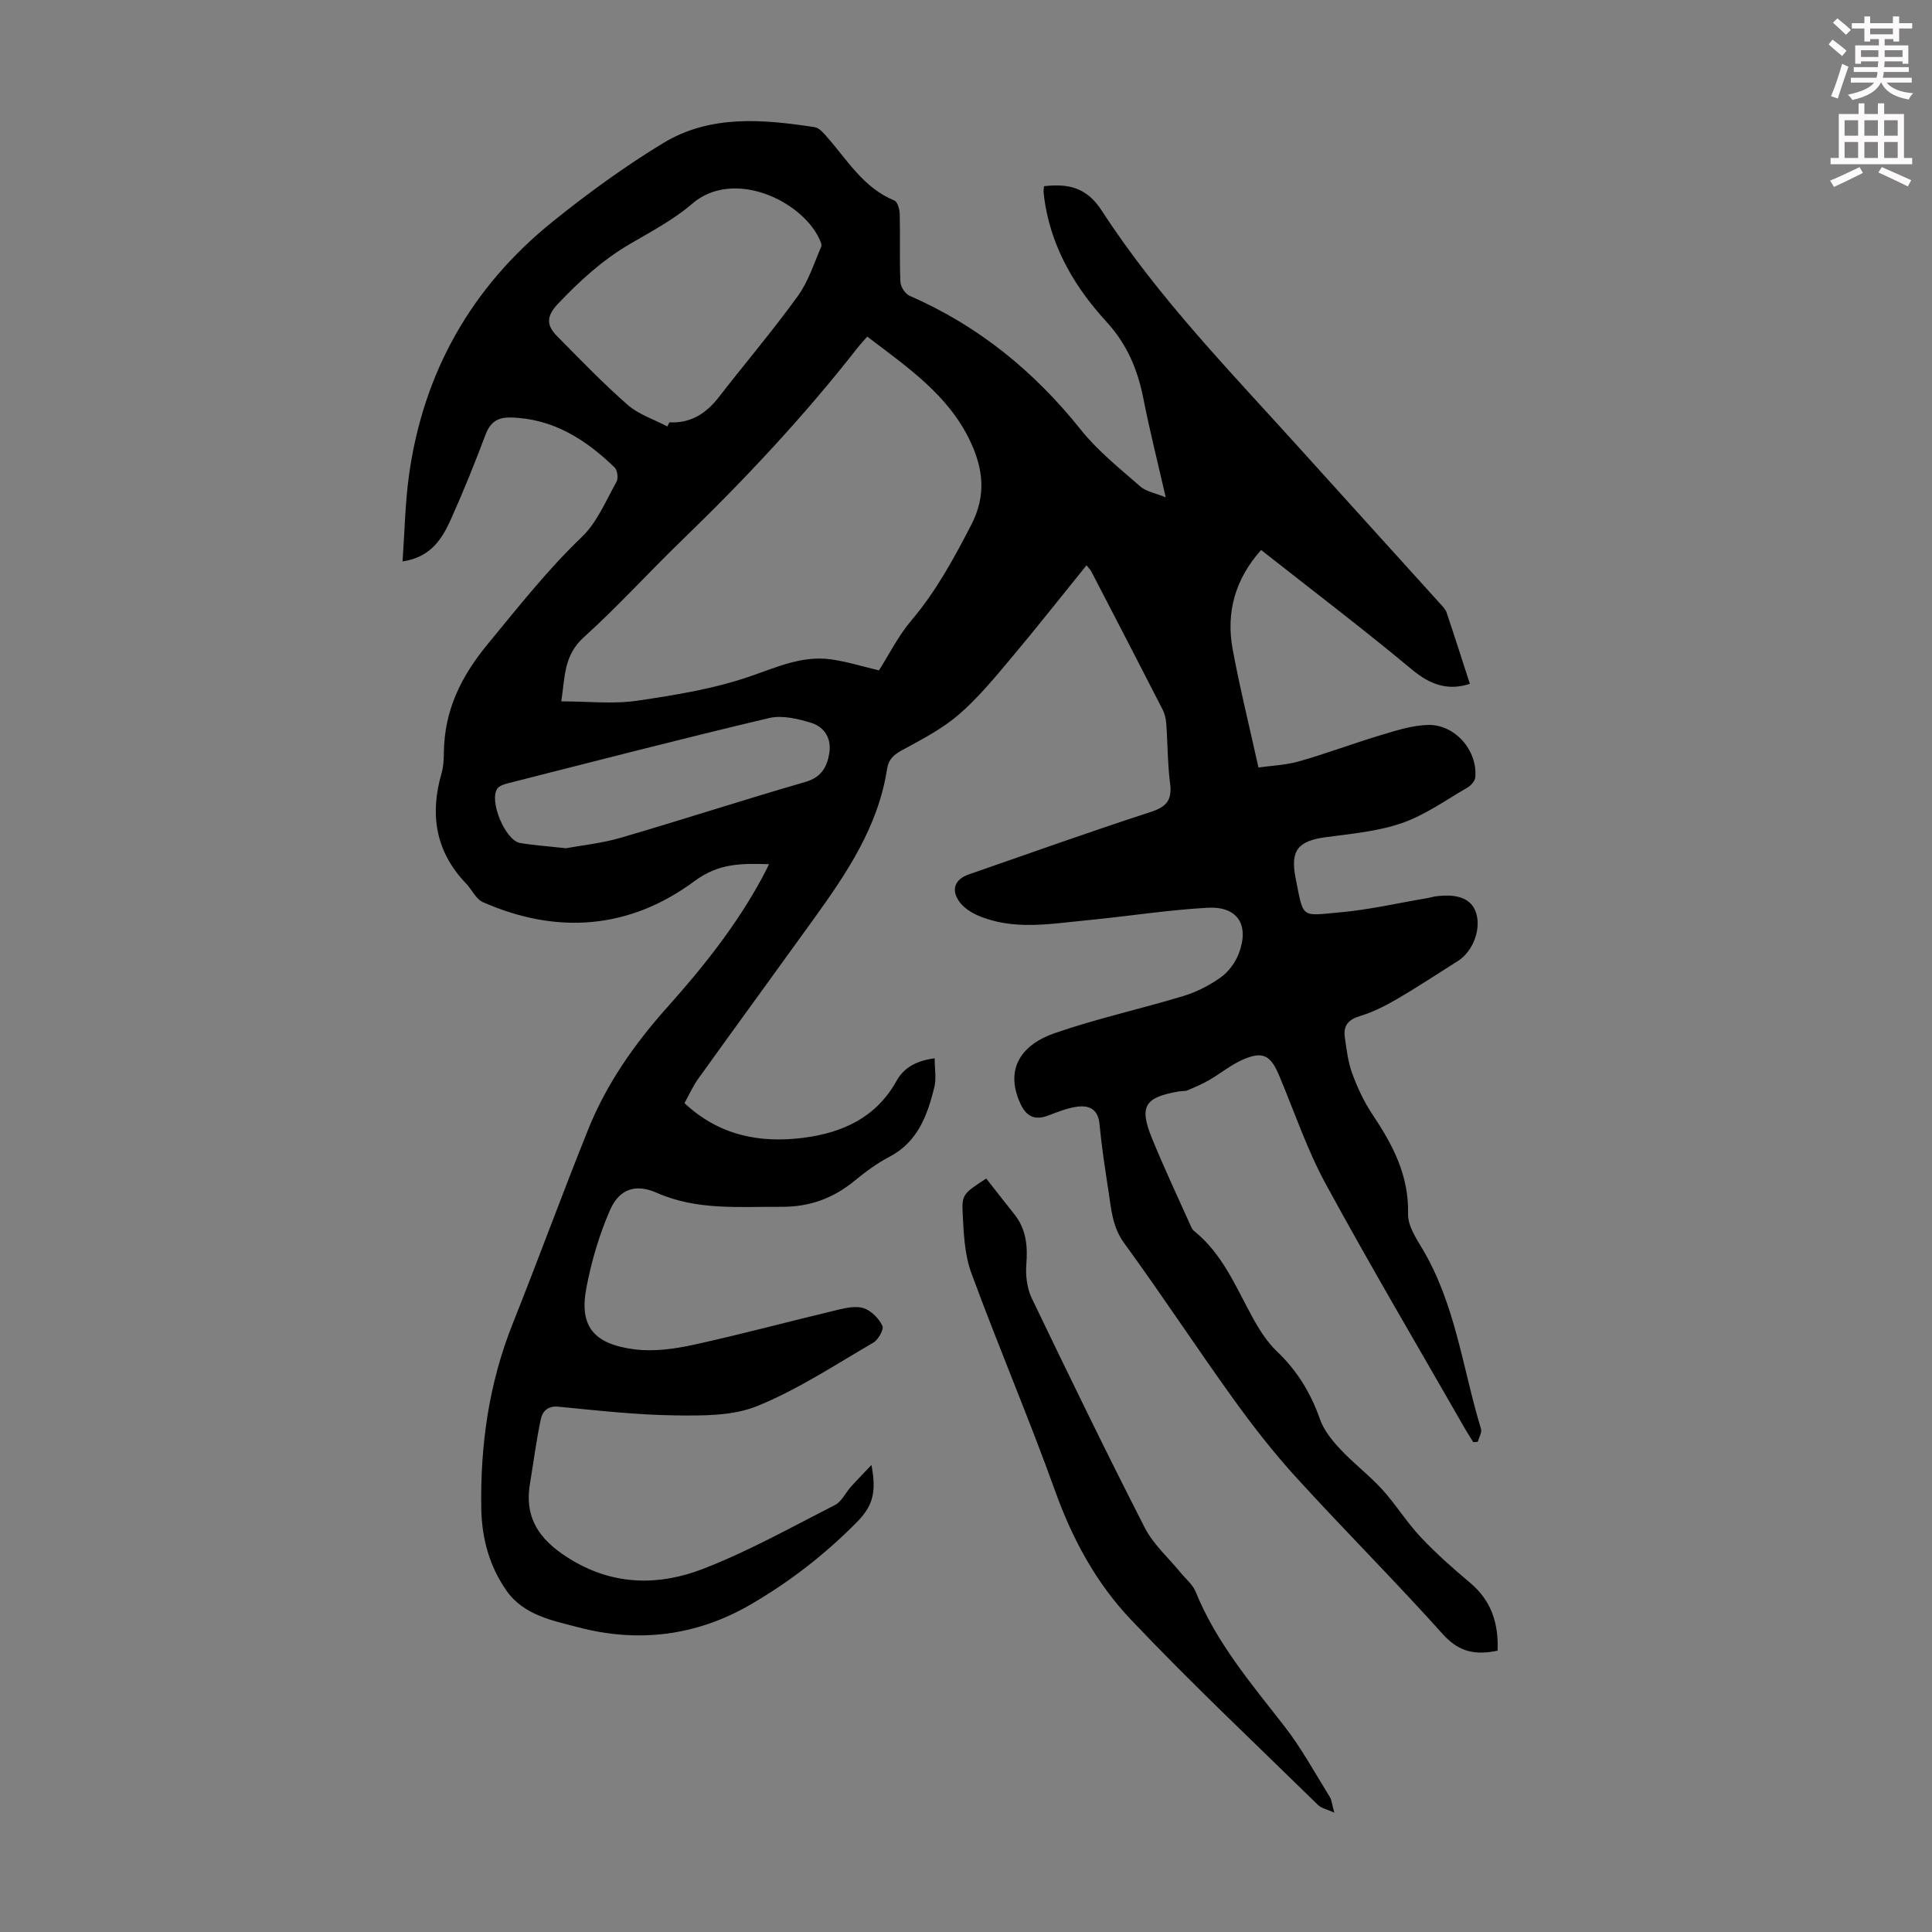 <svg enable-background="new 0 0 400 400" viewBox="0 0 400 400" xmlns="http://www.w3.org/2000/svg"><rect x="0" y="0" width="400" height="400" fill="#808080" stroke="none"/><path d="m378.6 9.2.8-1c.9.7 1.9 1.4 2.9 2.3l-.9 1.1c-1.1-.9-2-1.7-2.8-2.4zm.5 10.7c.9-2.1 1.6-4.3 2.3-6.7.4.2.8.4 1.3.6-.7 2.1-1.5 4.3-2.2 6.6zm.4-15.2.9-.9c1 .8 2 1.6 2.8 2.4l-1 1c-1-.9-1.9-1.8-2.7-2.5zm12.5-1.3h1.2v1.4h2.7v1.1h-2.7v2.7h-1.2v-.5h-1.8v1.3h4.9v3.8h-1.2v-.5h-3.7c0 .4-.1.9-.1 1.2h5.1v1h-5.2c0 .5-.1.9-.2 1.2h6v1h-5.2c1.1 1.3 2.9 2 5.5 2.2-.4.4-.7.8-.9 1.3-2.9-.5-4.8-1.6-5.7-3.5h-.1c-.8 1.7-2.7 2.9-5.9 3.6-.2-.4-.6-.8-.9-1.1 2.8-.6 4.6-1.4 5.4-2.5h-4.8v-1h5.3c.1-.3.2-.7.2-1.2h-4.9v-1h5c0-.4 0-.8.1-1.2h-3.6v.5h-1.2v-3.8h4.9v-1.3h-1.8v.5h-1.2v-2.7h-2.6v-1.1h2.6v-1.4h1.2v1.4h4.7v-1.4zm-6.7 8.4h3.6c0-.4 0-.9 0-1.4h-3.6zm1.9-4.7h4.7v-1.2h-4.7zm6.7 3.3h-3.7v1.4h3.7z" fill="#fcfafa"/><path d="m384.7 21.4h1.3v2.2h2.8v-2.2h1.3v2.2h4.1v9.1h1.7v1.3h-16.9v-1.3h1.7v-9.1h4.1v-2.2zm.3 13.2.7 1.2c-1.8.9-3.8 1.9-6 2.9-.2-.4-.5-.8-.8-1.3 2.4-1 4.4-2 6.1-2.8zm-3.1-6.5h2.8v-3.2h-2.8zm0 4.6h2.8v-3.3h-2.8zm4.1-4.6h2.8v-3.2h-2.8zm0 4.6h2.8v-3.3h-2.8zm3.6 1.9c2.1.9 4.1 1.8 6.1 2.7l-.7 1.3c-2.2-1.1-4.2-2-6.1-2.9zm3.3-9.7h-2.8v3.2h2.8zm-2.8 7.8h2.8v-3.3h-2.8z" fill="#fcfafa"/><g fill="#010000"><path d="m241.35 102.96c-1.66-7.24-3.32-13.82-4.63-20.46-1.19-6.01-3.35-11.21-7.67-15.92-6.23-6.79-11-14.68-12.62-24.06-.15-.88-.28-1.77-.36-2.66-.04-.41.05-.84.08-1.31 5.04-.56 8.82.22 11.95 5.05 11.8 18.21 26.98 33.68 41.43 49.72 9.51 10.56 19.08 21.07 28.6 31.62.52.57 1.13 1.17 1.37 1.87 1.66 4.93 3.24 9.89 4.82 14.77-4.44 1.46-8.14.25-11.96-2.93-10.13-8.44-20.65-16.42-31.26-24.78-5.39 6.05-7.3 12.93-5.89 20.56 1.48 7.99 3.45 15.9 5.34 24.47 2.56-.37 5.58-.47 8.4-1.27 5.69-1.62 11.24-3.72 16.9-5.42 3.18-.95 6.47-2.02 9.73-2.12 5.64-.17 10.36 5.26 9.86 10.85-.07.77-.91 1.71-1.65 2.14-4.45 2.57-8.75 5.67-13.54 7.33-4.99 1.73-10.45 2.21-15.75 2.92-5.74.77-7.41 2.7-6.25 8.52 1.68 8.43 1 7.77 9.11 7.05 6.1-.54 12.13-1.94 18.19-2.96.55-.09 1.09-.27 1.64-.35 4.55-.62 7.34.45 8.34 3.18 1.24 3.38-.48 8.16-3.67 10.18-4.26 2.69-8.46 5.47-12.81 8-2.39 1.39-4.93 2.64-7.56 3.44-2.39.73-3.39 2.03-3.06 4.33.36 2.52.65 5.12 1.52 7.49 1.07 2.92 2.41 5.83 4.13 8.41 4.23 6.31 7.65 12.71 7.44 20.7-.06 2.33 1.55 4.88 2.86 7.05 6.96 11.56 8.42 24.89 12.24 37.45.23.76-.42 1.79-.66 2.69-.31.02-.63.05-.94.07-.56-.9-1.14-1.79-1.67-2.71-9.66-16.88-19.56-33.64-28.86-50.72-3.88-7.13-6.49-14.94-9.65-22.46-1.77-4.21-3.36-5.11-7.47-3.33-2.49 1.08-4.66 2.89-7.03 4.26-1.43.82-2.96 1.48-4.48 2.12-.49.21-1.11.12-1.66.21-7.24 1.22-8.41 3.07-5.68 9.76 2.45 6 5.21 11.87 7.86 17.78.23.51.47 1.08.88 1.41 5.79 4.66 8.53 11.36 11.95 17.64 1.42 2.61 3.08 5.27 5.21 7.3 4.16 3.97 6.96 8.56 8.85 13.96.8 2.3 2.51 4.41 4.21 6.23 2.74 2.94 6 5.4 8.71 8.37 2.82 3.1 5.04 6.75 7.91 9.8 3.19 3.4 6.71 6.51 10.28 9.51 4.42 3.71 5.9 8.44 5.68 14.04-4.51.96-7.97.35-11.33-3.4-9.86-11-20.32-21.45-30.28-32.37-4.73-5.18-9.07-10.75-13.17-16.45-7.64-10.62-14.82-21.58-22.53-32.15-2.45-3.36-2.67-7-3.24-10.69-.71-4.64-1.43-9.29-1.87-13.97-.28-3.01-2.07-3.91-4.53-3.6-2.06.26-4.07 1.07-6.04 1.82-2.87 1.1-4.62.21-5.86-2.56-3.33-7.38.64-12.22 7.09-14.46 8.75-3.03 17.85-5.02 26.72-7.71 2.73-.83 5.41-2.2 7.73-3.86 1.62-1.16 3.03-3.08 3.74-4.96 2.24-5.94-.27-9.81-6.54-9.45-8.35.48-16.66 1.8-25 2.6-7.54.73-15.17 2.15-22.51-1.01-1.46-.63-3-1.66-3.88-2.93-1.71-2.5-.81-4.58 2.04-5.57 12.56-4.36 25.09-8.84 37.73-12.95 3.31-1.08 4.35-2.56 3.92-5.91-.52-4.1-.49-8.26-.79-12.39-.07-.97-.31-2.01-.75-2.87-4.89-9.55-9.83-19.08-14.77-28.6-.2-.38-.53-.69-.99-1.27-5.3 6.54-10.41 13.05-15.74 19.38-3.38 4.02-6.76 8.13-10.72 11.54-3.39 2.92-7.51 5.07-11.49 7.23-1.81.98-3.01 1.85-3.35 4.06-1.83 11.86-8.32 21.5-15.13 30.95-7.97 11.07-16.02 22.08-23.97 33.16-1.09 1.52-1.85 3.26-2.84 5.03 7.16 6.7 15.6 8.35 24.7 7.17 8.06-1.05 15-4.2 19.21-11.78 1.56-2.81 4.19-4.18 7.89-4.67 0 2.14.38 4.18-.07 6.01-1.44 5.81-3.42 11.31-9.31 14.39-2.56 1.34-4.94 3.1-7.18 4.94-4.48 3.67-9.33 5.45-15.29 5.41-8.71-.06-17.36.78-25.7-2.91-4.33-1.92-7.74-.82-9.66 3.58-2.25 5.15-3.88 10.7-4.92 16.23-1.46 7.82 1.51 11.55 10.1 12.62 3.98.49 8.24-.11 12.21-.98 10.03-2.2 19.95-4.88 29.94-7.26 1.71-.41 3.74-.81 5.28-.26s3.06 2.11 3.78 3.62c.35.73-.85 2.88-1.88 3.48-7.89 4.59-15.61 9.7-24.01 13.12-5.13 2.09-11.36 2.01-17.09 1.94-8.04-.11-16.07-1.02-24.09-1.8-2.26-.22-3.31 1.01-3.65 2.58-.94 4.44-1.52 8.96-2.26 13.45-1.27 7.68 2.68 12.2 8.91 15.87 8.78 5.17 17.99 5.12 26.85 1.71 9.44-3.64 18.37-8.65 27.41-13.26 1.37-.7 2.16-2.5 3.27-3.74 1.3-1.45 2.67-2.84 4.28-4.55 1.08 5.78.27 8.52-3.12 11.94-6.57 6.64-13.86 12.29-21.96 16.99-11.28 6.55-23.42 7.91-35.63 4.68-5.13-1.36-11.29-2.44-14.88-7.61-3.57-5.13-5.1-10.9-5.2-17.07-.21-13.1 1.59-25.83 6.48-38.1 5.34-13.39 10.28-26.93 15.66-40.3 3.79-9.43 9.57-17.68 16.33-25.24 7.48-8.36 14.43-17.1 19.77-27.02.41-.76.78-1.55 1.34-2.65-5.71-.16-10.37-.25-15.46 3.52-13.4 9.94-28.42 11.11-43.78 4.34-1.45-.64-2.28-2.6-3.49-3.86-6.31-6.58-7.54-14.25-5.08-22.79.4-1.38.47-2.88.49-4.33.1-8.71 3.51-15.71 9.12-22.5 6.27-7.59 12.29-15.28 19.44-22.12 3.16-3.03 4.98-7.51 7.19-11.45.4-.72.17-2.4-.42-2.97-6.01-5.8-12.78-10.13-21.53-10.32-2.65-.06-4.2.96-5.17 3.54-2.2 5.85-4.55 11.67-7.1 17.37-1.84 4.1-4.13 8-10.09 8.89.44-6.09.53-11.95 1.32-17.72 2.95-21.45 12.96-39.1 29.78-52.65 7.28-5.86 14.91-11.42 22.89-16.26 9.73-5.89 20.62-4.93 31.35-3.28.92.14 1.8 1.19 2.51 1.99 4.26 4.82 7.58 10.59 13.98 13.19.65.27 1.08 1.8 1.11 2.76.11 4.7-.06 9.41.14 14.1.04 1.01 1 2.48 1.91 2.87 14.25 6.21 25.83 15.67 35.5 27.8 3.5 4.38 8.03 7.96 12.28 11.7 1.26 1.06 3.07 1.34 5.24 2.22zm-61.79-33.27c-.86.99-1.48 1.63-2.02 2.33-11.12 14.22-23.43 27.34-36.4 39.88-6.84 6.61-13.24 13.69-20.29 20.06-4.16 3.76-3.88 8.3-4.64 13.25 5.57 0 10.76.6 15.74-.14 8.02-1.18 16.17-2.51 23.77-5.18 5.44-1.91 10.55-4.19 16.37-3.37 3.26.46 6.43 1.46 9.89 2.27 2.1-3.3 4.01-7.15 6.71-10.34 5.12-6.03 8.79-12.81 12.4-19.79 3.21-6.2 2.44-11.79-.33-17.55-4.56-9.44-12.95-15.13-21.2-21.42zm-41.4 18.6c.15-.28.29-.57.44-.85 4.44.23 7.63-1.86 10.26-5.26 5.41-6.98 11.14-13.72 16.31-20.87 2.18-3 3.34-6.75 4.85-10.22.2-.45-.2-1.24-.47-1.8-3.78-7.84-17.76-14.42-26.25-7.1-3.85 3.32-8.51 5.76-12.94 8.36-5.66 3.31-10.36 7.63-14.86 12.37-2.48 2.61-2.32 4.5-.17 6.67 4.79 4.84 9.51 9.76 14.63 14.24 2.29 2 5.44 3 8.2 4.46zm-21.01 87.33c3.11-.58 7.37-1 11.4-2.18 12.75-3.72 25.39-7.85 38.15-11.53 3.3-.95 4.49-3.02 4.98-5.88.53-3.07-.94-5.51-3.72-6.37-2.77-.85-6.02-1.63-8.71-1-18.04 4.27-36 8.92-53.97 13.48-.82.21-1.86.51-2.3 1.12-1.8 2.51 1.64 10.76 4.7 11.27 2.75.47 5.54.65 9.47 1.09z"/><path d="m276.25 375.29c-1.57-.72-2.68-.92-3.35-1.57-13.02-12.75-26.31-25.25-38.83-38.47-7.06-7.46-12-16.5-15.55-26.38-5.47-15.23-11.84-30.13-17.42-45.32-1.42-3.87-1.58-8.3-1.8-12.5-.2-3.75.28-4.05 4.89-7.05 1.79 2.28 3.78 4.85 5.8 7.37 2.48 3.1 2.8 6.59 2.5 10.44-.18 2.3.14 4.93 1.13 6.98 7.64 15.91 15.35 31.79 23.39 47.5 1.78 3.48 4.93 6.25 7.45 9.34 1.05 1.29 2.48 2.43 3.08 3.91 4.27 10.54 11.52 19.05 18.39 27.87 3.54 4.55 6.32 9.69 9.38 14.61.43.7.48 1.63.94 3.27z"/></g></svg>